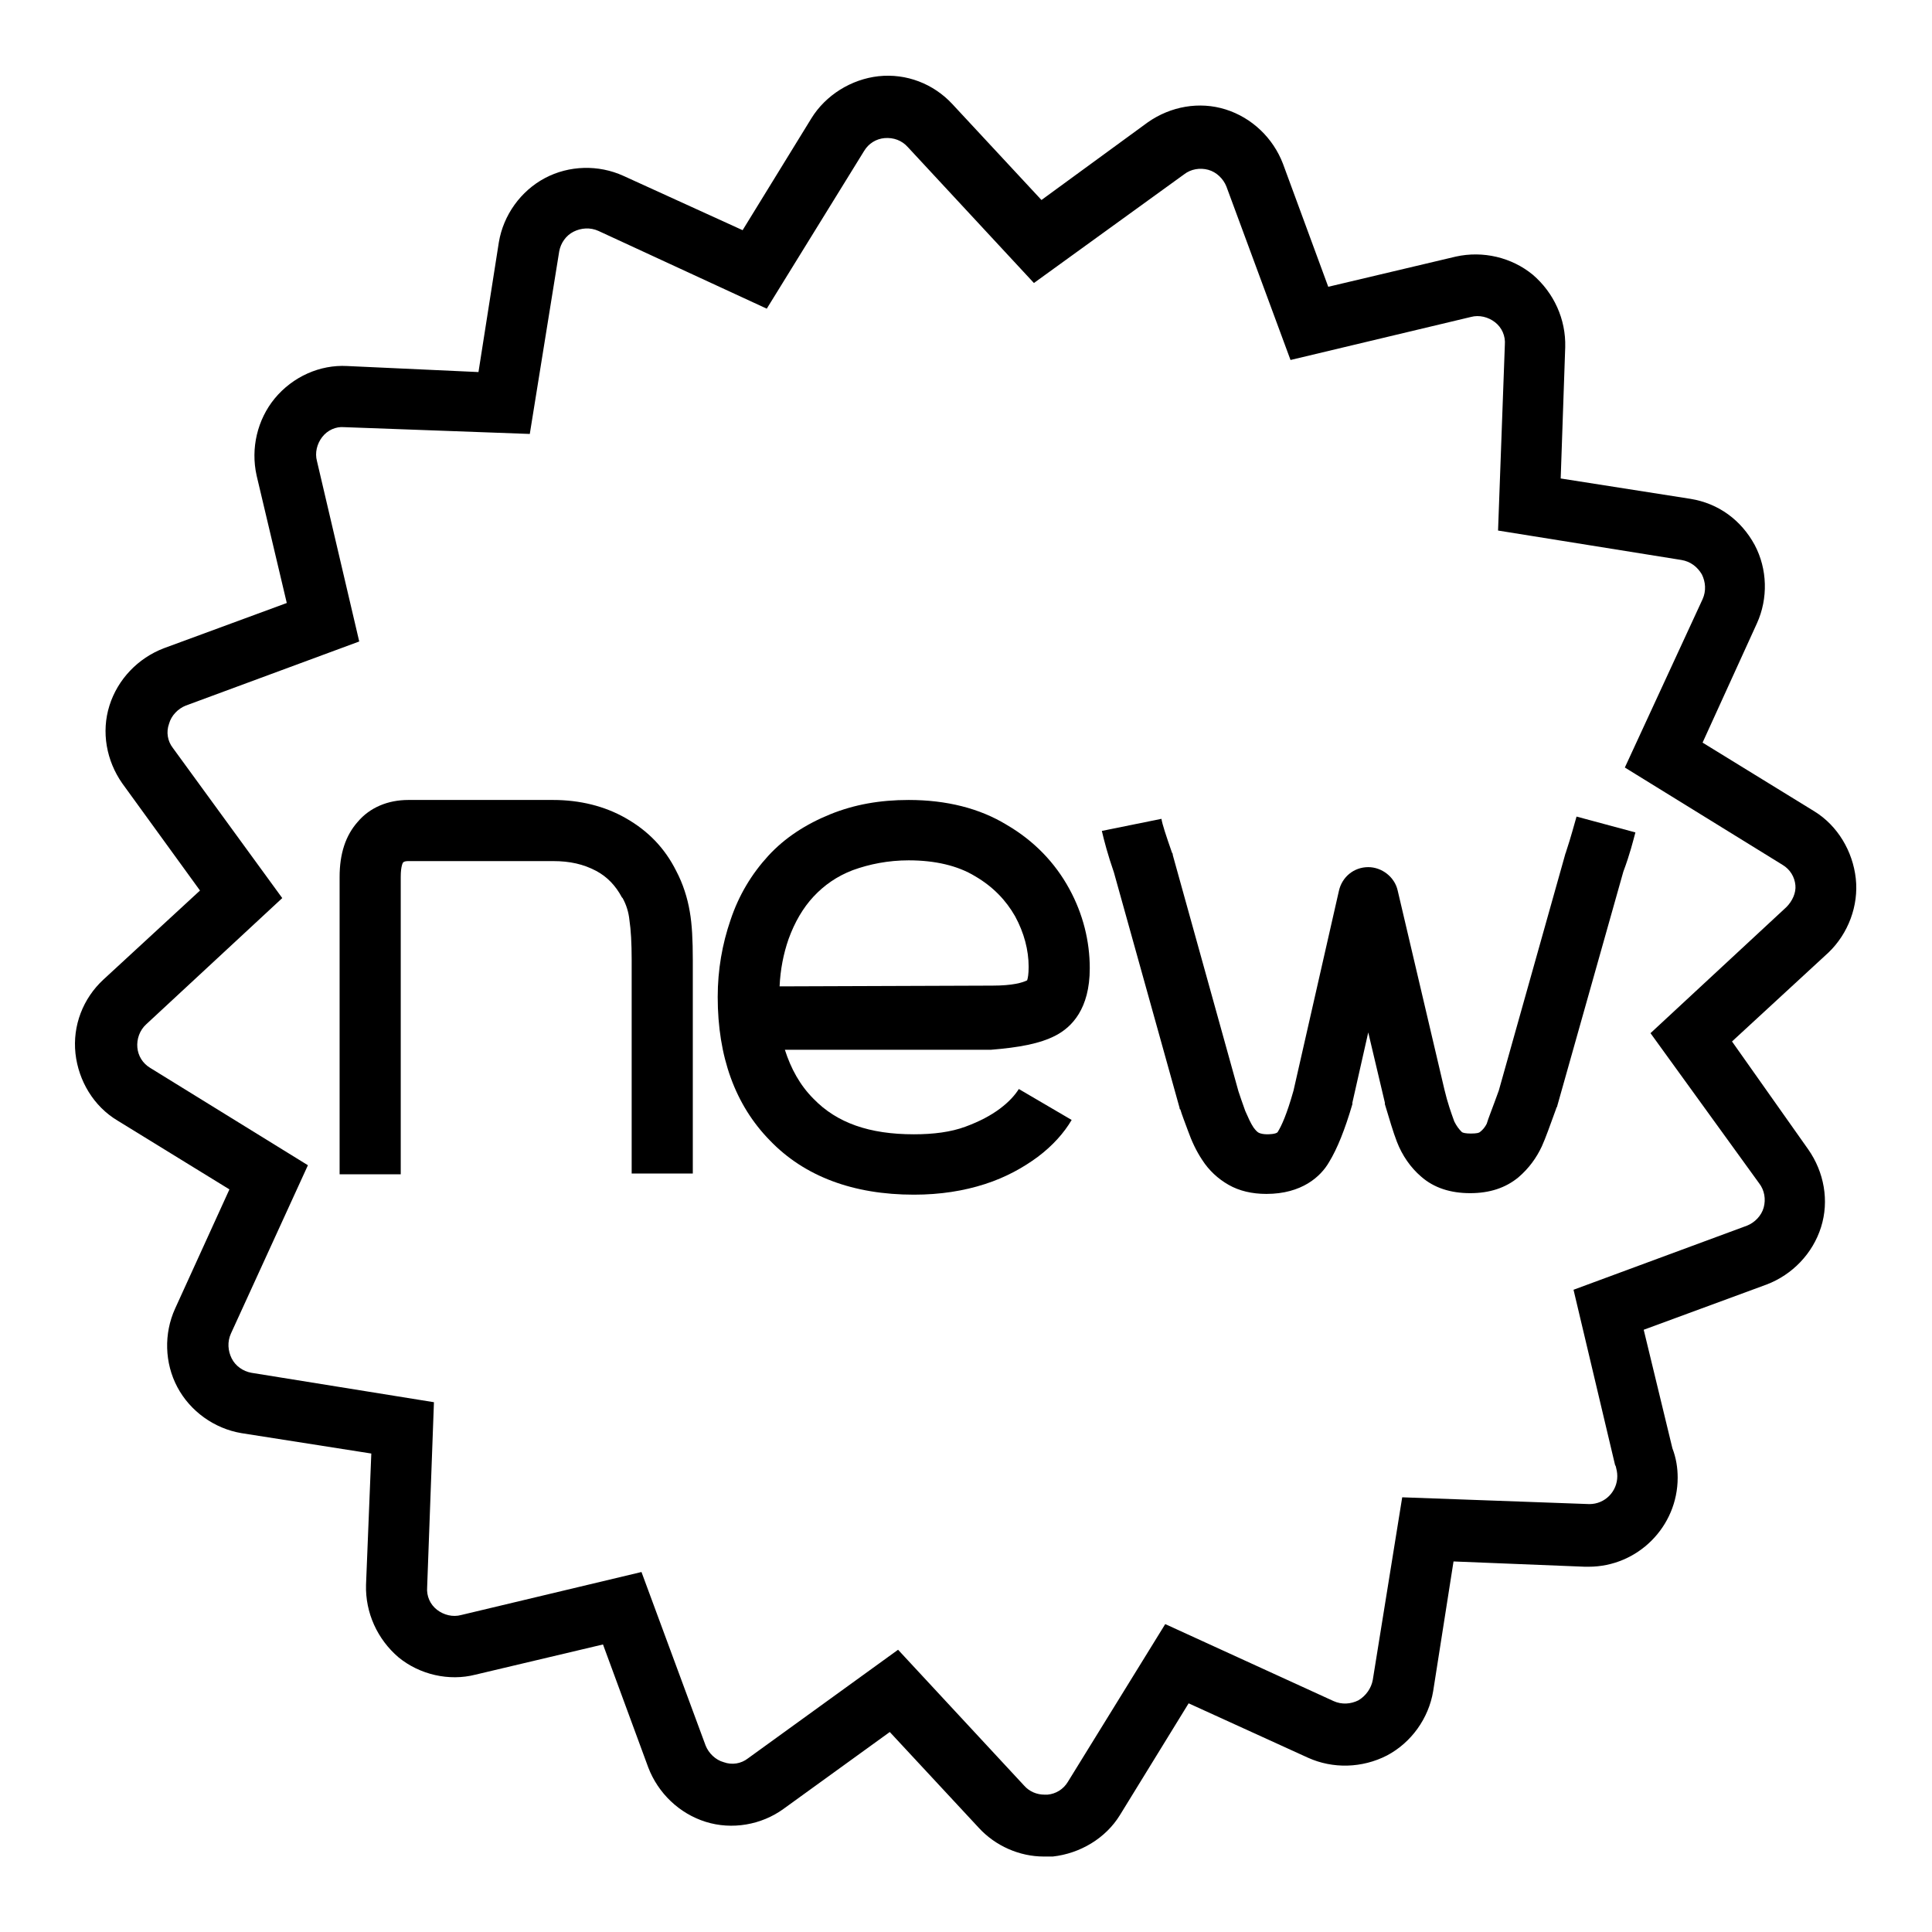 <?xml version="1.0" encoding="utf-8"?>
<!-- Svg Vector Icons : http://www.onlinewebfonts.com/icon -->
<!DOCTYPE svg PUBLIC "-//W3C//DTD SVG 1.1//EN" "http://www.w3.org/Graphics/SVG/1.1/DTD/svg11.dtd">
<svg version="1.1" xmlns="http://www.w3.org/2000/svg" xmlns:xlink="http://www.w3.org/1999/xlink" x="0px" y="0px" viewBox="0 0 256 256" enable-background="new 0 0 256 256" xml:space="preserve">
<g><g><path fill="#000000" d="M245.9,116.4c-0.4-3.6-2.4-7-5.5-8.9l-14.8-9.1l7.2-15.8c1.5-3.3,1.4-7.2-0.3-10.4c-1.8-3.3-4.8-5.5-8.5-6.1l-17.2-2.7l0.6-17.4c0.1-3.7-1.5-7.2-4.3-9.6c-2.8-2.3-6.6-3.2-10.2-2.4l-16.9,4l-6-16.3c-1.3-3.4-4.1-6.1-7.6-7.2s-7.3-0.4-10.3,1.7L138,26.5l-11.8-12.7c-2.5-2.7-6.1-4.1-9.8-3.7c-3.6,0.4-7,2.5-8.9,5.6l-9.1,14.8l-15.8-7.2c-3.3-1.5-7.2-1.4-10.4,0.3c-3.2,1.7-5.5,4.9-6.1,8.5l-2.7,17.2L46,48.5c-3.6-0.2-7.2,1.4-9.6,4.3c-2.3,2.8-3.2,6.6-2.4,10.2l4,16.9l-16.3,6c-3.4,1.3-6.1,4.1-7.2,7.6c-1.1,3.5-0.4,7.3,1.7,10.3L26.5,118l-12.8,11.8c-2.7,2.5-4.1,6.1-3.7,9.8c0.4,3.6,2.4,7,5.6,8.9l14.8,9.1l-7.2,15.8c-1.5,3.3-1.4,7.2,0.3,10.4c1.7,3.2,4.9,5.5,8.5,6.1l17.2,2.7L48.5,210c-0.1,3.7,1.5,7.2,4.3,9.6c2.8,2.3,6.7,3.2,10.2,2.3l16.9-4l6,16.3c1.3,3.4,4.1,6.1,7.6,7.2c3.5,1.1,7.4,0.4,10.3-1.7l14.1-10.2l11.8,12.7c2.2,2.4,5.4,3.8,8.6,3.8c0.4,0,0.7,0,1,0l0.2,0c3.6-0.4,7-2.4,8.9-5.5l9.1-14.8l15.8,7.2c3.3,1.5,7.2,1.4,10.5-0.3c3.2-1.7,5.5-4.9,6.1-8.5l2.7-17.2l17.4,0.7h0.5c6.5,0,11.8-5.3,11.8-11.8c0-1.3-0.2-2.6-0.7-3.9l-3.8-15.7l16.3-6c3.4-1.3,6.1-4.1,7.2-7.6c1.1-3.5,0.4-7.3-1.7-10.3L229.5,138l12.8-11.8C244.9,123.7,246.3,120,245.9,116.4z M236.7,120.2l-18,16.7l14.4,19.9c0.7,0.9,0.9,2.1,0.6,3.2c-0.3,1.1-1.2,2-2.2,2.4l-23,8.5l5.5,23.2l0.1,0.2c0.1,0.4,0.2,0.8,0.2,1.3c0,2-1.6,3.7-3.7,3.7l-24.8-0.9l-3.9,24.2c-0.2,1.1-0.9,2.1-1.9,2.7c-1,0.5-2.2,0.6-3.3,0.1l-22.3-10.2l-12.9,20.9c-0.6,1-1.6,1.6-2.7,1.7c-0.2,0-0.3,0-0.4,0c-1,0-2-0.4-2.7-1.2l-16.7-18l-19.9,14.4c-0.9,0.7-2.1,0.9-3.2,0.5c-1.1-0.3-2-1.2-2.4-2.2l-8.5-23L61.1,214c-1.1,0.3-2.3,0-3.2-0.7c-0.9-0.7-1.4-1.8-1.3-3l0.9-24.5l-24.2-3.9c-1.1-0.2-2.1-0.9-2.6-1.9c-0.5-1-0.6-2.2-0.1-3.3l10.2-22.3l-20.9-12.9c-1-0.6-1.6-1.6-1.7-2.7c-0.1-1.1,0.3-2.3,1.2-3.1l18-16.7L22.9,99.1c-0.7-0.9-0.9-2.1-0.5-3.2c0.3-1.1,1.2-2,2.2-2.4l23-8.5L42,61.1c-0.3-1.1,0-2.3,0.7-3.2c0.7-0.9,1.8-1.4,2.9-1.3l24.6,0.9l3.9-24.2c0.2-1.1,0.9-2.1,1.9-2.6c1-0.5,2.2-0.6,3.3-0.1l22.3,10.3l12.9-20.9c0.6-1,1.6-1.6,2.7-1.7c1.2-0.1,2.3,0.3,3.1,1.2l16.7,18l19.9-14.4c0.9-0.7,2.1-0.9,3.2-0.6c1.1,0.3,2,1.2,2.4,2.2l8.5,23l23.9-5.7c1.1-0.3,2.3,0,3.2,0.7c0.9,0.7,1.4,1.8,1.3,3l-0.9,24.6l24.3,3.9c1.2,0.2,2.1,0.9,2.7,1.9c0.5,1,0.6,2.2,0.1,3.3l-10.3,22.3l20.9,12.9c1,0.6,1.6,1.6,1.7,2.7v0C238,118.3,237.5,119.4,236.7,120.2z"/><path fill="#000000" d="M89.6,115.4c-1.5-3-3.7-5.3-6.7-7c-2.8-1.6-6.1-2.4-9.6-2.4H54.1c-2.7,0-5.1,1-6.7,2.9c-1.6,1.8-2.4,4.2-2.4,7.3v39.4h8.1v-39.4c0-1.5,0.3-1.9,0.3-1.9c0,0,0.1-0.2,0.7-0.2h19.2c2.2,0,4,0.4,5.7,1.3c1.5,0.8,2.6,2,3.4,3.5l0.1,0.1c0.5,0.9,0.8,1.9,0.9,2.9c0.2,1.3,0.3,3.1,0.3,5.3v28.3h8.1v-28.3c0-2.6-0.1-4.7-0.4-6.4C91.1,119,90.5,117.1,89.6,115.4z"/><path fill="#000000" d="M139.9,137.2c2.1-1.1,4.5-3.5,4.5-8.9c0-3.6-0.9-7.2-2.7-10.5c-1.9-3.5-4.7-6.4-8.3-8.5c-3.6-2.2-8-3.3-13-3.3c-3.8,0-7.2,0.6-10.4,1.9c-3.2,1.3-6,3.1-8.2,5.5c-2.2,2.4-3.9,5.2-5,8.5c-1.1,3.2-1.7,6.6-1.7,10.2c0,7.9,2.3,14.3,6.9,19c4.6,4.8,11.1,7.2,19.1,7.2c3.5,0,6.6-0.5,9.4-1.4c2.8-0.9,5.1-2.2,7-3.6c2-1.5,3.5-3.2,4.5-4.9l-7-4.1c-0.5,0.8-1.3,1.7-2.5,2.6c-1.2,0.9-2.7,1.7-4.6,2.4c-1.9,0.7-4.2,1-6.8,1c-5.9,0-10.2-1.5-13.3-4.7c-1.8-1.8-3-4-3.8-6.5h27.3C135,138.8,137.8,138.3,139.9,137.2z M103.3,130.7c0.1-2.2,0.5-4.3,1.2-6.3c0.8-2.2,1.9-4.1,3.3-5.6c1.4-1.5,3.1-2.7,5.2-3.5c2.2-0.8,4.7-1.3,7.4-1.3c3.5,0,6.5,0.7,8.8,2.1c2.4,1.4,4.1,3.2,5.3,5.3c1.2,2.2,1.8,4.5,1.8,6.7c0,1-0.1,1.5-0.2,1.8c-0.6,0.3-1.9,0.7-4.6,0.7L103.3,130.7L103.3,130.7z"/><path fill="#000000" d="M207.5,112.9c0,0.1-0.1,0.2-0.1,0.3l-8.8,31.3c-0.9,2.5-1.4,3.7-1.6,4.4c-0.2,0.4-0.5,0.8-0.9,1.1c-0.1,0.1-0.4,0.2-1.2,0.2c-0.7,0-1.1-0.1-1.2-0.2c-0.4-0.4-0.7-0.8-1-1.4c-0.4-1.1-0.9-2.5-1.3-4.2l-6.2-26.4c-0.4-1.8-2.1-3.1-3.9-3.1c0,0,0,0,0,0c-1.9,0-3.5,1.3-3.9,3.2l-6,26.4c-0.9,3.2-1.6,4.7-2.1,5.5c-0.2,0.3-1.3,0.3-1.4,0.3c-0.5,0-0.9-0.1-1.1-0.2c-0.2-0.1-0.4-0.3-0.7-0.7c-0.4-0.6-0.7-1.3-1.1-2.2v0c-0.4-1.1-0.7-2-0.9-2.6l-8.7-31.3c0-0.1,0-0.2-0.1-0.3c-0.8-2.3-1.3-3.8-1.4-4.5l-7.9,1.6c0.3,1.3,0.8,3.2,1.6,5.5l8.7,31.2c0,0.1,0,0.2,0.1,0.2c0.2,0.7,0.6,1.7,1,2.8c0.5,1.4,1.1,2.7,1.9,3.9l0,0c0.9,1.4,2.1,2.5,3.5,3.3c1.4,0.8,3.1,1.2,5,1.2c4.7,0,7.2-2.3,8.3-4.2c1.1-1.8,2.1-4.3,3.1-7.7c0,0,0-0.1,0-0.2l2.1-9.3l2.2,9.3c0,0,0,0.1,0,0.2c0.6,2,1.1,3.7,1.6,5c0.7,1.8,1.8,3.4,3.2,4.6c1.7,1.5,3.9,2.2,6.5,2.2c2.6,0,4.7-0.7,6.4-2.1c1.4-1.2,2.4-2.6,3.1-4.1c0.5-1.1,1.1-2.8,1.9-5c0-0.1,0-0.1,0.1-0.2l8.8-31.2c0.9-2.4,1.3-4.1,1.6-5.2l-7.8-2.1C208.6,109.2,208.2,110.8,207.5,112.9z"/></g></g>
</svg>